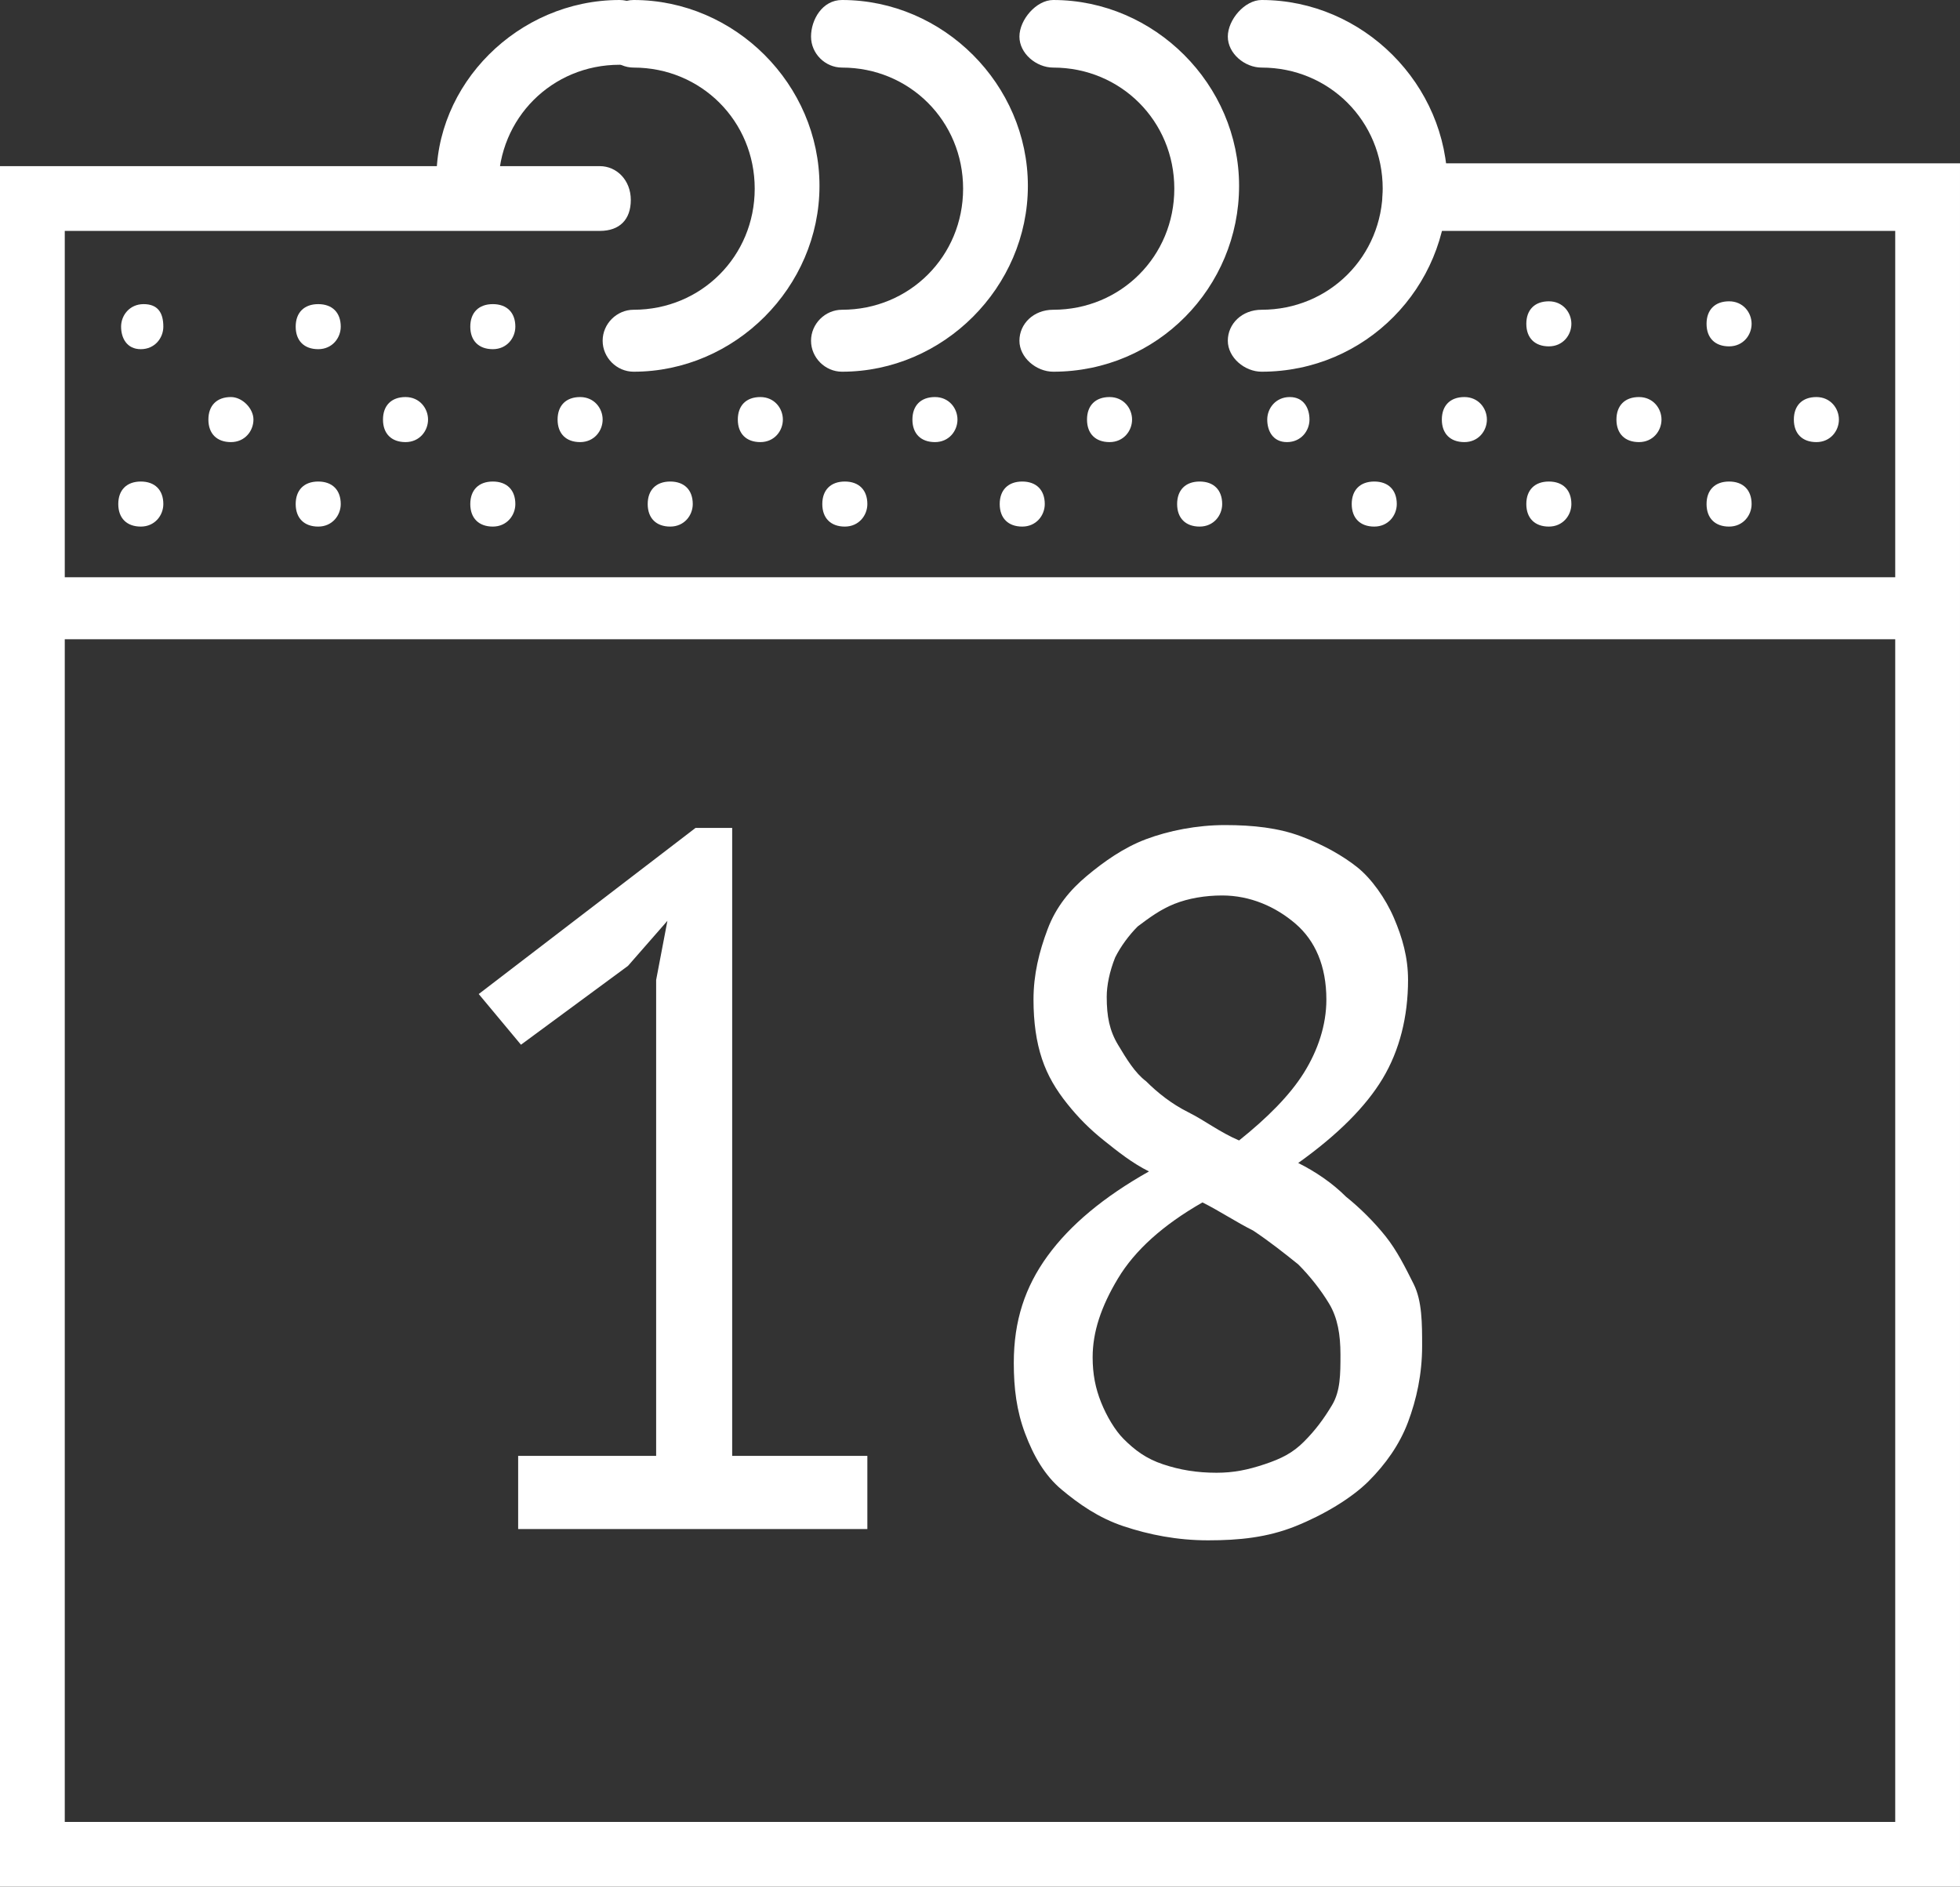 <svg enable-background="new 0 0 69.6 67" viewBox="0 0 69.6 67" xmlns="http://www.w3.org/2000/svg"><rect x="0" y="0" width="69.6" height="67" fill="#333333" stroke="none"/><g fill="#fff"><path d="m67.8 22.7h-65.8c-.6 0-1.1-.5-1.1-1.1s.5-1.1 1.1-1.1h65.8c.6 0 1.2.5 1.2 1.1s-.6 1.1-1.2 1.1z"/><path d="m69.6 67h-69.6v-61.1h21.3c.6 0 1.1.5 1.1 1.2s-.4 1.1-1.1 1.1h-19v56.5h65v-56.5h-17c-.6 0-1.2-.5-1.2-1.2s.5-1.2 1.2-1.2h19.3z"/><path d="m18.4 51.7h4.9v-16.9l.4-2.1-1.4 1.6-3.8 2.8-1.5-1.8 7.7-5.9h1.3v22.3h4.8v2.6h-12.4z"/><path d="m36 48.4c0-1.5.4-2.7 1.2-3.8s2-2.1 3.6-3c-.6-.3-1.1-.7-1.6-1.1s-.9-.8-1.3-1.3-.7-1-.9-1.6-.3-1.3-.3-2.1c0-.9.2-1.7.5-2.5s.8-1.4 1.4-1.9 1.3-1 2.1-1.3 1.8-.5 2.8-.5 1.9.1 2.7.4 1.5.7 2 1.1 1 1.1 1.3 1.8.5 1.4.5 2.2c0 1.3-.3 2.5-.9 3.5s-1.6 2-3 3c.6.3 1.2.7 1.7 1.2.5.4 1 .9 1.4 1.4s.7 1.1 1 1.7.3 1.4.3 2.2c0 1-.2 1.9-.5 2.7s-.8 1.5-1.4 2.1-1.6 1.2-2.6 1.6-2 .5-3.1.5-2.1-.2-3-.5-1.6-.8-2.2-1.3-1-1.2-1.3-2-.4-1.6-.4-2.5zm11.6-.3c0-.7-.1-1.3-.4-1.8s-.7-1-1.1-1.4c-.5-.4-1-.8-1.6-1.2-.6-.3-1.2-.7-1.8-1-1.4.8-2.4 1.7-3 2.7s-.9 1.9-.9 2.8c0 .6.1 1.1.3 1.6s.5 1 .8 1.3c.4.4.8.7 1.4.9s1.2.3 1.9.3c.6 0 1.1-.1 1.7-.3s1-.4 1.4-.8.7-.8 1-1.3.3-1.1.3-1.8zm-8.3-12.7c0 .7.1 1.2.4 1.7s.6 1 1 1.3c.4.4.9.8 1.5 1.1s1.1.7 1.8 1c1-.8 1.8-1.6 2.3-2.4s.8-1.7.8-2.6c0-1.2-.4-2.1-1.1-2.7s-1.6-1-2.6-1c-.6 0-1.2.1-1.7.3s-.9.5-1.3.8c-.3.3-.6.7-.8 1.1-.2.5-.3 1-.3 1.4z"/><path d="m44.8 13.2c-.6 0-1.2-.5-1.2-1.1s.5-1.1 1.2-1.1c2.4 0 4.3-1.9 4.3-4.3s-1.9-4.3-4.3-4.3c-.6 0-1.2-.5-1.2-1.1s.6-1.3 1.2-1.3c3.6 0 6.6 3 6.6 6.6s-2.9 6.6-6.6 6.6z"/><path d="m37.4 13.2c-.6 0-1.2-.5-1.2-1.1s.5-1.1 1.2-1.1c2.4 0 4.3-1.9 4.3-4.3s-1.9-4.3-4.3-4.3c-.6 0-1.2-.5-1.2-1.1s.6-1.3 1.2-1.3c3.6 0 6.6 3 6.6 6.6s-2.9 6.6-6.6 6.6z"/><path d="m29.9 13.2c-.6 0-1.1-.5-1.1-1.1s.5-1.1 1.1-1.1c2.4 0 4.3-1.9 4.3-4.3s-1.9-4.3-4.3-4.3c-.6 0-1.1-.5-1.1-1.1s.4-1.3 1.1-1.3c3.6 0 6.6 3 6.6 6.6s-3 6.6-6.6 6.6z"/><path d="m22.5 13.2c-.6 0-1.1-.5-1.1-1.1s.5-1.1 1.1-1.1c2.4 0 4.3-1.9 4.3-4.3s-1.9-4.3-4.3-4.3c-.6 0-1.1-.5-1.1-1.1s.4-1.3 1.1-1.3c3.6 0 6.6 3 6.6 6.6s-3 6.6-6.6 6.6z"/><path d="m16.6 7.7c-.6 0-1.1-.5-1.1-1.2-.1-3.5 2.9-6.5 6.5-6.5.6 0 1.1.5 1.1 1.1s-.4 1.2-1.1 1.2c-2.4 0-4.3 1.9-4.3 4.3 0 .6-.5 1.2-1.1 1.1z"/><path d="m5.8 11.6c0 .4-.3.8-.8.8s-.7-.4-.7-.8.3-.8.8-.8.7.3.7.8"/><path d="m12.1 11.6c0 .4-.3.8-.8.8s-.8-.3-.8-.8.3-.8.8-.8.8.3.8.8"/><path d="m18.3 11.6c0 .4-.3.8-.8.8s-.8-.3-.8-.8.3-.8.8-.8.8.3.8.8"/><path d="m5.8 17.9c0 .4-.3.8-.8.8s-.8-.3-.8-.8.3-.8.8-.8.8.3.8.8"/><path d="m12.1 17.9c0 .4-.3.8-.8.8s-.8-.3-.8-.8.3-.8.8-.8.8.3.8.8"/><path d="m18.3 17.9c0 .4-.3.8-.8.8s-.8-.3-.8-.8.3-.8.8-.8.8.3.8.8"/><path d="m24.6 17.9c0 .4-.3.8-.8.8s-.8-.3-.8-.8.3-.8.8-.8.8.3.8.8"/><path d="m30.8 17.9c0 .4-.3.8-.8.8s-.8-.3-.8-.8.3-.8.8-.8.8.3.8.8"/><path d="m37.1 17.9c0 .4-.3.8-.8.8s-.8-.3-.8-.8.3-.8.8-.8.8.3.8.8"/><path d="m43.4 17.9c0 .4-.3.8-.8.8s-.8-.3-.8-.8.3-.8.8-.8.8.3.8.8"/><path d="m49.6 17.9c0 .4-.3.8-.8.8s-.8-.3-.8-.8.3-.8.8-.8.8.3.8.8"/><path d="m55.8 17.9c0 .4-.3.8-.8.8s-.8-.3-.8-.8.3-.8.8-.8.8.3.8.8"/><path d="m62.2 17.9c0 .4-.3.8-.8.8s-.8-.3-.8-.8.3-.8.8-.8.8.3.8.8"/><path d="m55.8 11.5c0 .4-.3.8-.8.8s-.8-.3-.8-.8.3-.8.8-.8.8.4.8.8"/><path d="m62.2 11.5c0 .4-.3.8-.8.8s-.8-.3-.8-.8.3-.8.8-.8.8.4.8.8"/><path d="m9 14.9c0 .4-.3.8-.8.8s-.8-.3-.8-.8.3-.8.8-.8c.4 0 .8.4.8.8"/><path d="m15.2 14.9c0 .4-.3.8-.8.8s-.8-.3-.8-.8.3-.8.8-.8.8.4.8.8"/><path d="m21.4 14.9c0 .4-.3.8-.8.8s-.8-.3-.8-.8.3-.8.8-.8.8.4.8.8"/><path d="m27.8 14.9c0 .4-.3.8-.8.8s-.8-.3-.8-.8.3-.8.8-.8.8.4.8.8"/><path d="m34 14.9c0 .4-.3.8-.8.8s-.8-.3-.8-.8.3-.8.8-.8.8.4.8.8"/><path d="m40.2 14.9c0 .4-.3.8-.8.8s-.8-.3-.8-.8.3-.8.8-.8.8.4.8.8"/><path d="m46.5 14.9c0 .4-.3.8-.8.8s-.7-.4-.7-.8.3-.8.8-.8.7.4.7.8"/><path d="m52.8 14.9c0 .4-.3.8-.8.8s-.8-.3-.8-.8.3-.8.8-.8.8.4.8.8"/><path d="m59 14.9c0 .4-.3.8-.8.8s-.8-.3-.8-.8.3-.8.8-.8.8.4.8.8"/><path d="m65.3 14.9c0 .4-.3.8-.8.8s-.8-.3-.8-.8.3-.8.8-.8.8.4.8.8"/></g></svg>